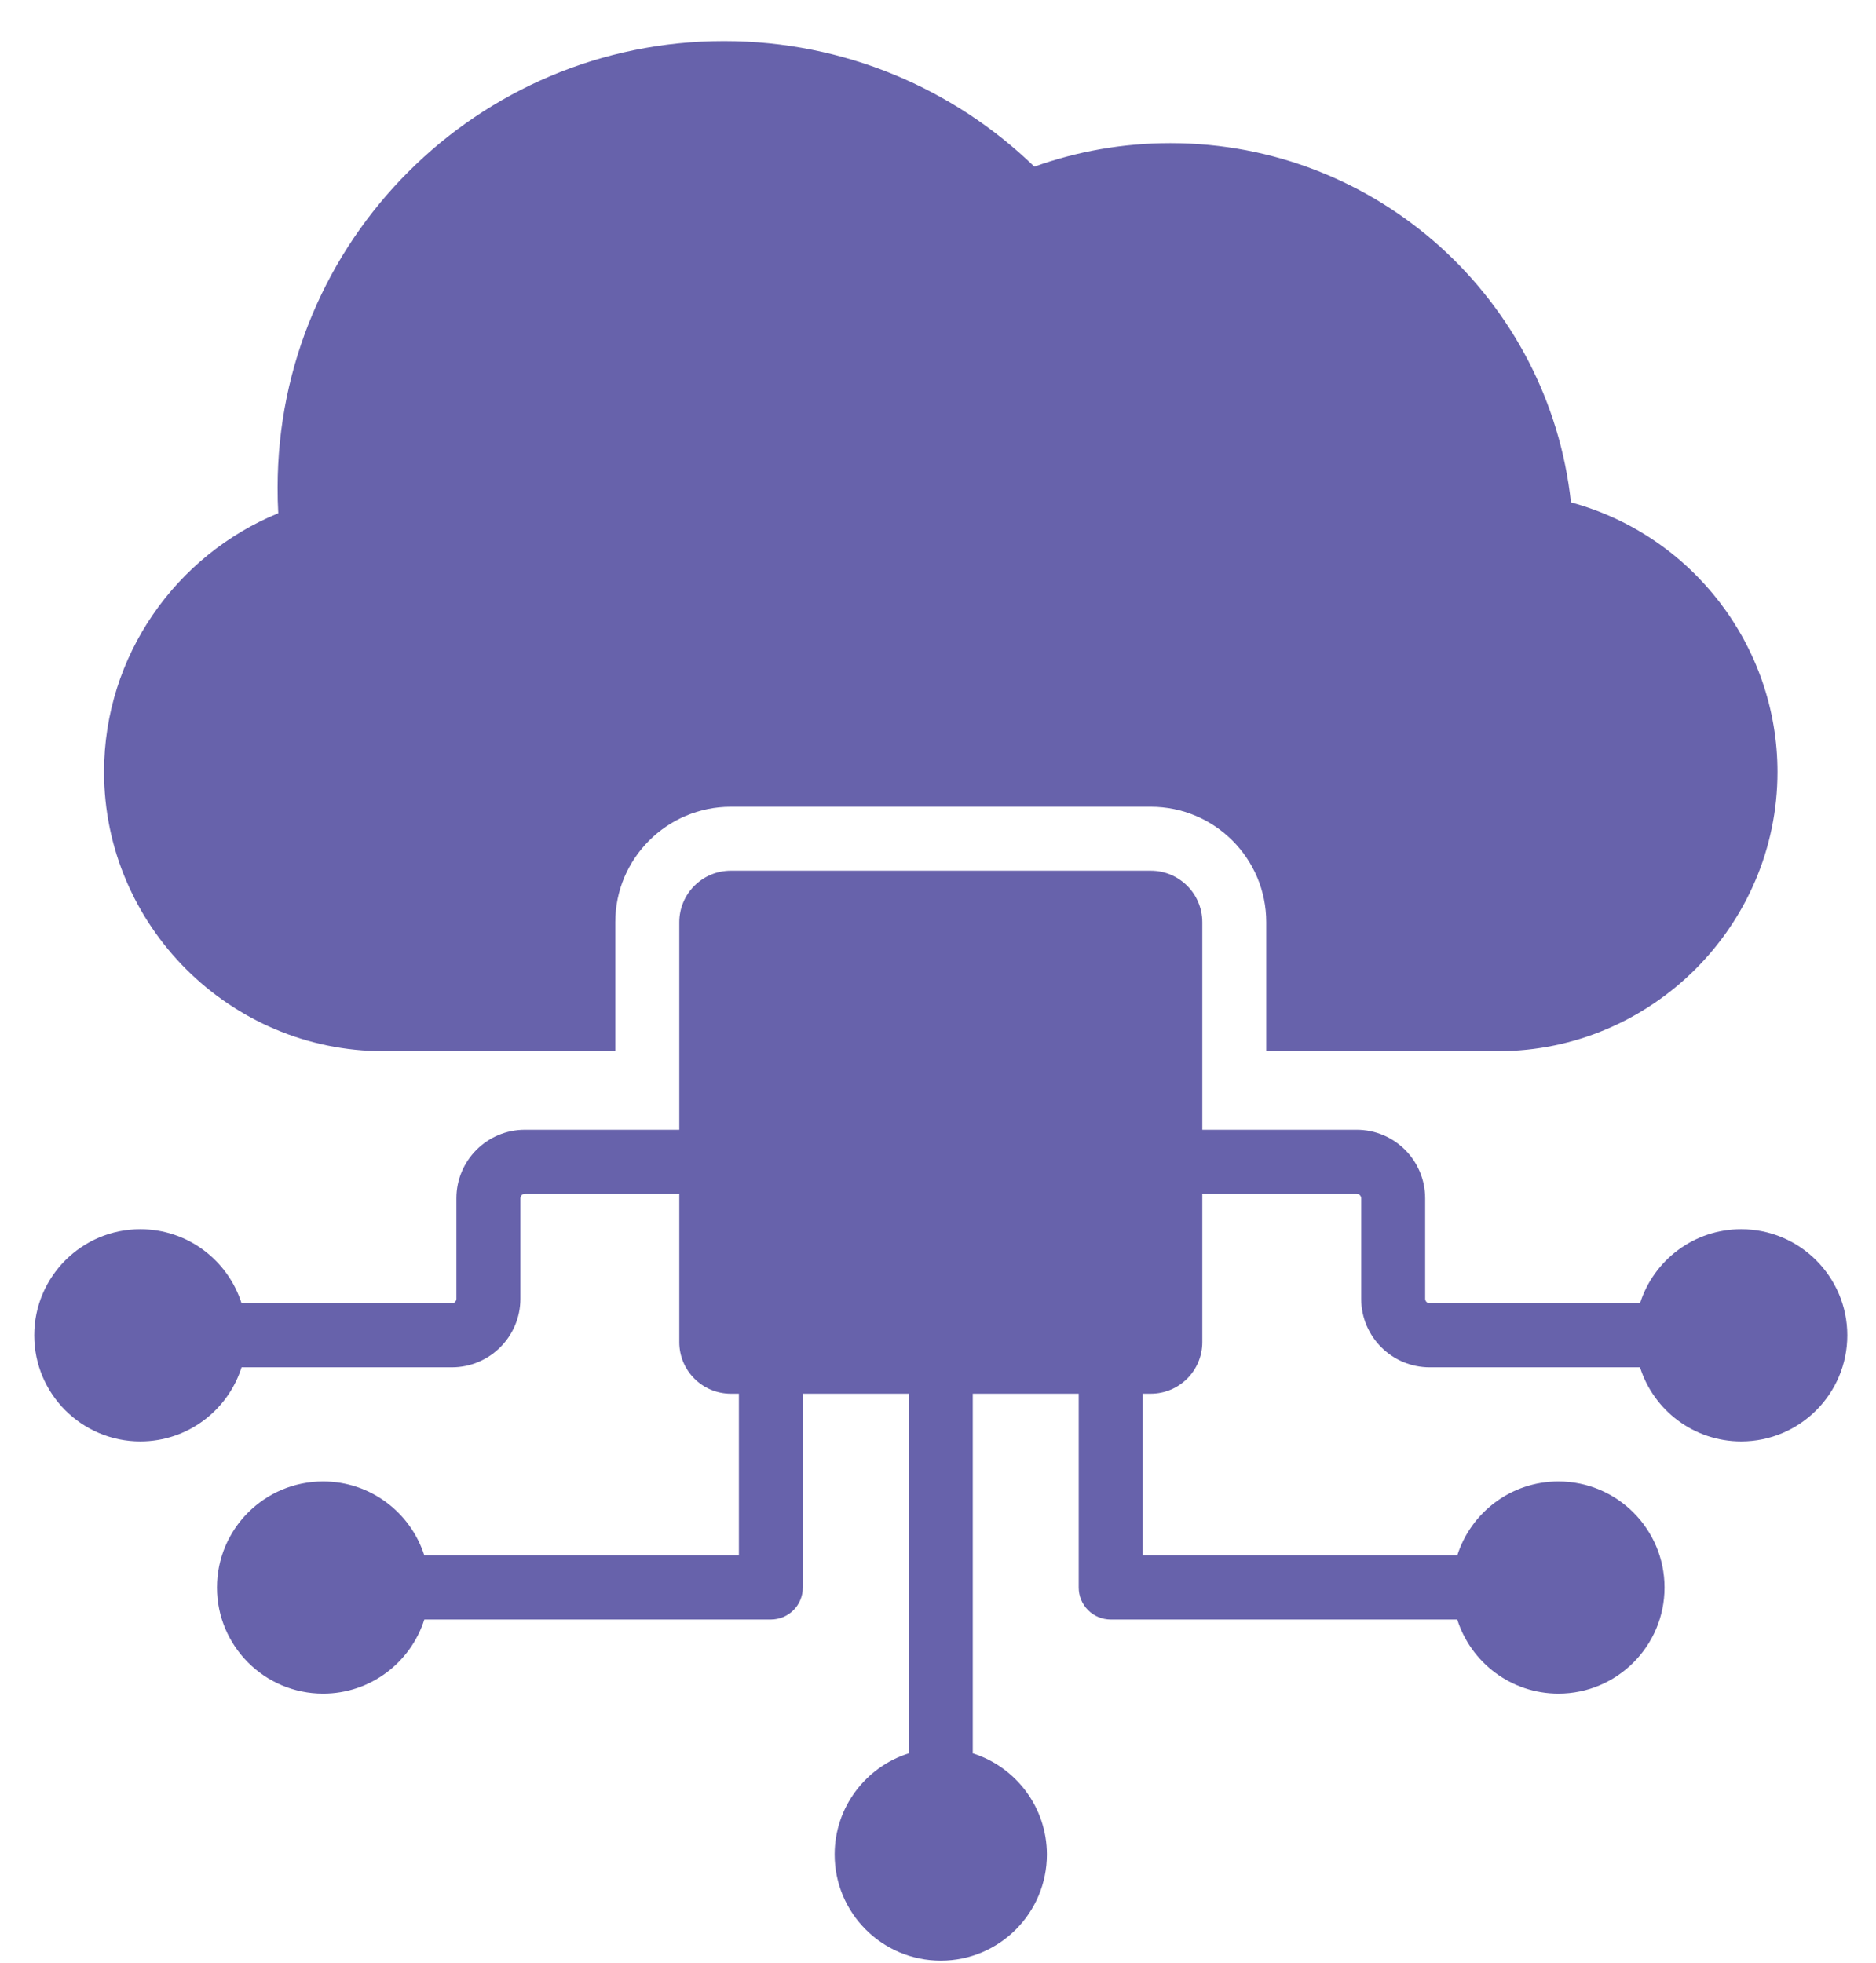 <svg width="43" height="45" viewBox="0 0 43 45" fill="none" xmlns="http://www.w3.org/2000/svg">
<path fill-rule="evenodd" clip-rule="evenodd" d="M5.537 31.341C5.225 32.325 4.304 33.04 3.217 33.04C1.875 33.04 0.785 31.95 0.785 30.608C0.785 29.265 1.875 28.175 3.217 28.175C4.304 28.175 5.225 28.89 5.537 29.874H10.357C10.414 29.874 10.461 29.827 10.461 29.77V27.467C10.461 26.599 11.165 25.896 12.032 25.896H15.57V21.139C15.57 20.487 16.099 19.958 16.751 19.958H26.377C27.029 19.958 27.558 20.487 27.558 21.139V25.896H31.095C31.963 25.896 32.666 26.599 32.666 27.467V29.77C32.666 29.827 32.713 29.874 32.771 29.874H37.591C37.902 28.89 38.823 28.175 39.91 28.175C41.252 28.175 42.342 29.265 42.342 30.608C42.342 31.95 41.252 33.04 39.91 33.04C38.823 33.04 37.902 32.325 37.591 31.341H32.771C31.903 31.341 31.2 30.637 31.2 29.77V27.467C31.2 27.409 31.153 27.363 31.095 27.363H27.558V30.765C27.558 31.417 27.029 31.946 26.377 31.946H26.192V35.655H33.402C33.713 34.671 34.634 33.957 35.721 33.957C37.063 33.957 38.153 35.046 38.153 36.389C38.153 37.731 37.063 38.821 35.721 38.821C34.634 38.821 33.713 38.106 33.402 37.122H25.458C25.264 37.122 25.077 37.045 24.94 36.907C24.802 36.77 24.725 36.583 24.725 36.389V31.946H22.297V40.19C23.281 40.501 23.996 41.422 23.996 42.509C23.996 43.851 22.906 44.941 21.564 44.941C20.221 44.941 19.131 43.851 19.131 42.509C19.131 41.422 19.846 40.501 20.83 40.19V31.946H18.402V36.389C18.402 36.583 18.325 36.77 18.188 36.907C18.05 37.045 17.864 37.122 17.669 37.122H9.726C9.414 38.106 8.493 38.821 7.406 38.821C6.064 38.821 4.974 37.731 4.974 36.389C4.974 35.046 6.064 33.957 7.406 33.957C8.493 33.957 9.414 34.671 9.726 35.655H16.936V31.946H16.751C16.099 31.946 15.57 31.417 15.57 30.765V27.363H12.032C11.975 27.363 11.928 27.409 11.928 27.467V29.77C11.928 30.637 11.224 31.341 10.357 31.341H5.537ZM29.024 24.095V21.139C29.024 19.677 27.839 18.492 26.377 18.492H16.751C15.289 18.492 14.103 19.677 14.103 21.139V24.095H8.788C5.266 24.095 2.385 21.214 2.385 17.694C2.385 15.023 4.043 12.722 6.378 11.764C6.367 11.568 6.362 11.371 6.363 11.175C6.363 5.523 10.943 0.941 16.594 0.941C19.358 0.941 21.867 2.038 23.709 3.82C24.683 3.471 25.732 3.281 26.826 3.281C31.589 3.281 35.508 6.885 36.008 11.515C38.788 12.269 40.742 14.81 40.742 17.694C40.742 21.214 37.861 24.095 34.339 24.095H29.024Z" fill="#6762AB"/>
</svg>

